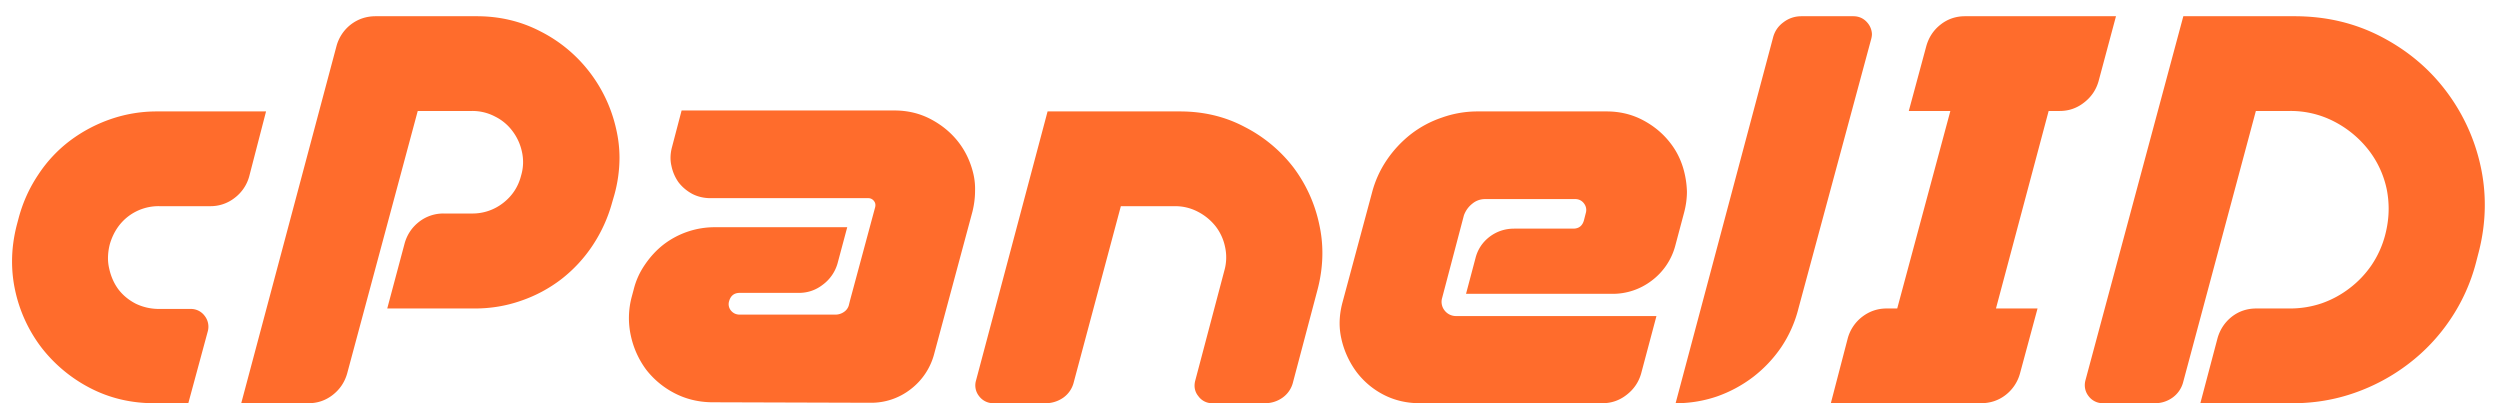 <svg width="124" height="20" fill="none" xmlns="http://www.w3.org/2000/svg">
  <path
    d="M.75 14.398a6.732 6.732 0 0 1-.152-1.43c0-.609.082-1.226.246-1.85l.094-.352c.21-.766.535-1.473.972-2.121A6.748 6.748 0 0 1 3.47 6.98a7.358 7.358 0 0 1 2.004-1.066 6.986 6.986 0 0 1 2.308-.387h5.414l-.832 3.211a1.994 1.994 0 0 1-.726 1.078 1.93 1.93 0 0 1-1.219.41h-2.52a2.48 2.48 0 0 0-1.535.504c-.437.336-.742.793-.914 1.372a2.81 2.81 0 0 0-.094.703c0 .172.02.343.06.515.085.39.237.735.456 1.032.227.296.516.535.867.714.36.172.746.258 1.16.258h1.536a.845.845 0 0 1 .714.34.87.87 0 0 1 .153.785L9.34 20H7.652c-1.148 0-2.207-.25-3.175-.75a7.28 7.28 0 0 1-2.415-2.004A7.153 7.153 0 0 1 .75 14.398ZM11.965 20l4.723-17.707a2.02 2.02 0 0 1 .714-1.078c.36-.274.77-.41 1.23-.41h5.016c1.149 0 2.207.254 3.176.761a7.097 7.097 0 0 1 2.414 2.004 7.182 7.182 0 0 1 1.325 2.836c.109.469.164.946.164 1.43a6.92 6.92 0 0 1-.258 1.84l-.106.363a7.348 7.348 0 0 1-.96 2.121 7.03 7.03 0 0 1-1.547 1.676 6.973 6.973 0 0 1-2.004 1.078c-.735.258-1.5.387-2.297.387h-4.348l.867-3.246c.125-.43.363-.782.715-1.055a1.95 1.95 0 0 1 1.23-.41h1.395a2.46 2.46 0 0 0 1.547-.527c.453-.352.75-.81.89-1.372a2.318 2.318 0 0 0 .035-1.172 2.595 2.595 0 0 0-.468-1.019 2.398 2.398 0 0 0-.855-.715 2.403 2.403 0 0 0-1.149-.281H20.72l-3.504 13.031c-.125.43-.363.781-.715 1.055-.352.273-.754.41-1.207.41h-3.328Zm19.324-3.352a4.08 4.08 0 0 1 .047-1.934l.094-.35c.11-.446.297-.86.562-1.243.266-.39.574-.723.926-.996a4.17 4.17 0 0 1 2.555-.855h6.55l-.48 1.793a1.99 1.99 0 0 1-.727 1.054c-.351.274-.75.41-1.195.41h-2.93c-.273 0-.449.137-.527.41a.499.499 0 0 0 .094.47c.11.132.254.198.433.198h4.723a.74.74 0 0 0 .457-.14.59.59 0 0 0 .246-.387l.047-.187 1.172-4.348.07-.258c.032-.125.012-.23-.058-.316a.346.346 0 0 0-.293-.14H35.25c-.336 0-.64-.071-.914-.212-.273-.148-.5-.34-.68-.574a2.146 2.146 0 0 1-.351-.809 1.732 1.732 0 0 1-.047-.398c0-.172.023-.348.07-.527l.48-1.829h10.56c.655 0 1.257.145 1.804.434.547.29 1 .664 1.36 1.125.359.461.609.992.75 1.594.062.273.09.55.081.832 0 .336-.043.68-.129 1.031l-1.898 7.055a3.238 3.238 0 0 1-1.172 1.758 3.176 3.176 0 0 1-1.992.668l-7.805-.024c-.687 0-1.32-.148-1.898-.445a4.243 4.243 0 0 1-1.418-1.172 4.37 4.37 0 0 1-.762-1.688Zm17.121 2.227 3.55-13.348h6.563c1.172 0 2.239.254 3.2.762a7.155 7.155 0 0 1 2.414 1.992 7.142 7.142 0 0 1 1.3 2.86c.102.46.153.93.153 1.406 0 .625-.086 1.254-.258 1.887l-1.195 4.511a1.32 1.32 0 0 1-.516.774 1.491 1.491 0 0 1-.879.281h-2.59a.837.837 0 0 1-.715-.352.807.807 0 0 1-.187-.515c0-.086.012-.172.035-.258l1.442-5.45a2.387 2.387 0 0 0 .035-1.183 2.497 2.497 0 0 0-.469-1.02 2.696 2.696 0 0 0-.867-.714 2.403 2.403 0 0 0-1.149-.281h-2.683l-2.332 8.718a1.32 1.32 0 0 1-.516.774 1.527 1.527 0 0 1-.902.281h-2.567a.877.877 0 0 1-.715-.352.854.854 0 0 1-.152-.773Zm18.13-2.04a3.468 3.468 0 0 1-.095-.796c0-.336.047-.68.14-1.031l1.466-5.45a5.221 5.221 0 0 1 .738-1.628 5.68 5.68 0 0 1 1.195-1.278 5.266 5.266 0 0 1 1.535-.82 5.236 5.236 0 0 1 1.77-.305h6.398c.657 0 1.258.145 1.805.434.547.289 1 .668 1.36 1.137.359.46.601.996.726 1.605.055.266.086.531.094.797 0 .344-.047.691-.14 1.043l-.434 1.629a3.182 3.182 0 0 1-1.172 1.746 3.178 3.178 0 0 1-1.969.656h-7.242l.469-1.77c.109-.429.34-.78.691-1.054.36-.273.77-.41 1.23-.41h2.93c.274 0 .45-.137.528-.41l.093-.364a.527.527 0 0 0-.094-.48.523.523 0 0 0-.433-.211h-4.465a.978.978 0 0 0-.645.234c-.187.149-.324.34-.41.575l-1.078 4.09a.683.683 0 0 0 .117.62.711.711 0 0 0 .586.282h9.926l-.762 2.86c-.125.429-.367.78-.726 1.054-.352.273-.75.41-1.195.41H70.43c-.657 0-1.258-.14-1.805-.422a3.956 3.956 0 0 1-1.348-1.137 4.371 4.371 0 0 1-.738-1.605ZM83.11 20l4.828-18.117c.078-.32.25-.578.515-.774.266-.203.566-.304.903-.304h2.566c.297 0 .539.117.726.351a.92.92 0 0 1 .2.528c0 .078-.012.16-.035.246l-3.61 13.37a6.104 6.104 0 0 1-.855 1.923 6.43 6.43 0 0 1-1.395 1.476 6.521 6.521 0 0 1-1.781.961 6.277 6.277 0 0 1-2.063.34Zm7.699 0 .843-3.234a2.02 2.02 0 0 1 .715-1.055c.36-.274.762-.41 1.207-.41h.528l2.636-9.797h-2.062l.867-3.211c.125-.445.363-.805.715-1.078.351-.274.754-.41 1.207-.41h7.488l-.867 3.234c-.125.43-.367.781-.727 1.055-.351.273-.75.41-1.195.41h-.551L99 15.3h2.062l-.867 3.21a2.018 2.018 0 0 1-.714 1.079c-.352.273-.762.41-1.231.41h-7.441Zm12.632-1.148L108.293.805h5.519c1.555 0 2.981.336 4.278 1.007 1.297.672 2.367 1.563 3.211 2.672a9.515 9.515 0 0 1 1.746 3.797 8.93 8.93 0 0 1 .199 1.887c0 .82-.113 1.648-.34 2.484l-.094.364a9.133 9.133 0 0 1-1.289 2.847 9.222 9.222 0 0 1-2.074 2.192 9.584 9.584 0 0 1-2.66 1.43c-.977.343-2 .515-3.07.515h-4.582l.855-3.234c.125-.43.36-.782.703-1.055.352-.274.758-.41 1.219-.41h1.664c.547 0 1.074-.086 1.582-.258a4.93 4.93 0 0 0 1.383-.75 4.92 4.92 0 0 0 1.09-1.148 4.87 4.87 0 0 0 .668-1.477c.117-.445.176-.883.176-1.313 0-.328-.032-.648-.094-.96a4.748 4.748 0 0 0-.914-1.97 5.145 5.145 0 0 0-1.688-1.394 4.68 4.68 0 0 0-2.203-.527h-1.687l-3.598 13.418a1.37 1.37 0 0 1-.516.785 1.483 1.483 0 0 1-.902.293h-2.566a.877.877 0 0 1-.715-.352.87.87 0 0 1-.188-.539c0-.086.012-.172.035-.257Z"
    fill="#FF6C2C"/>
</svg>
